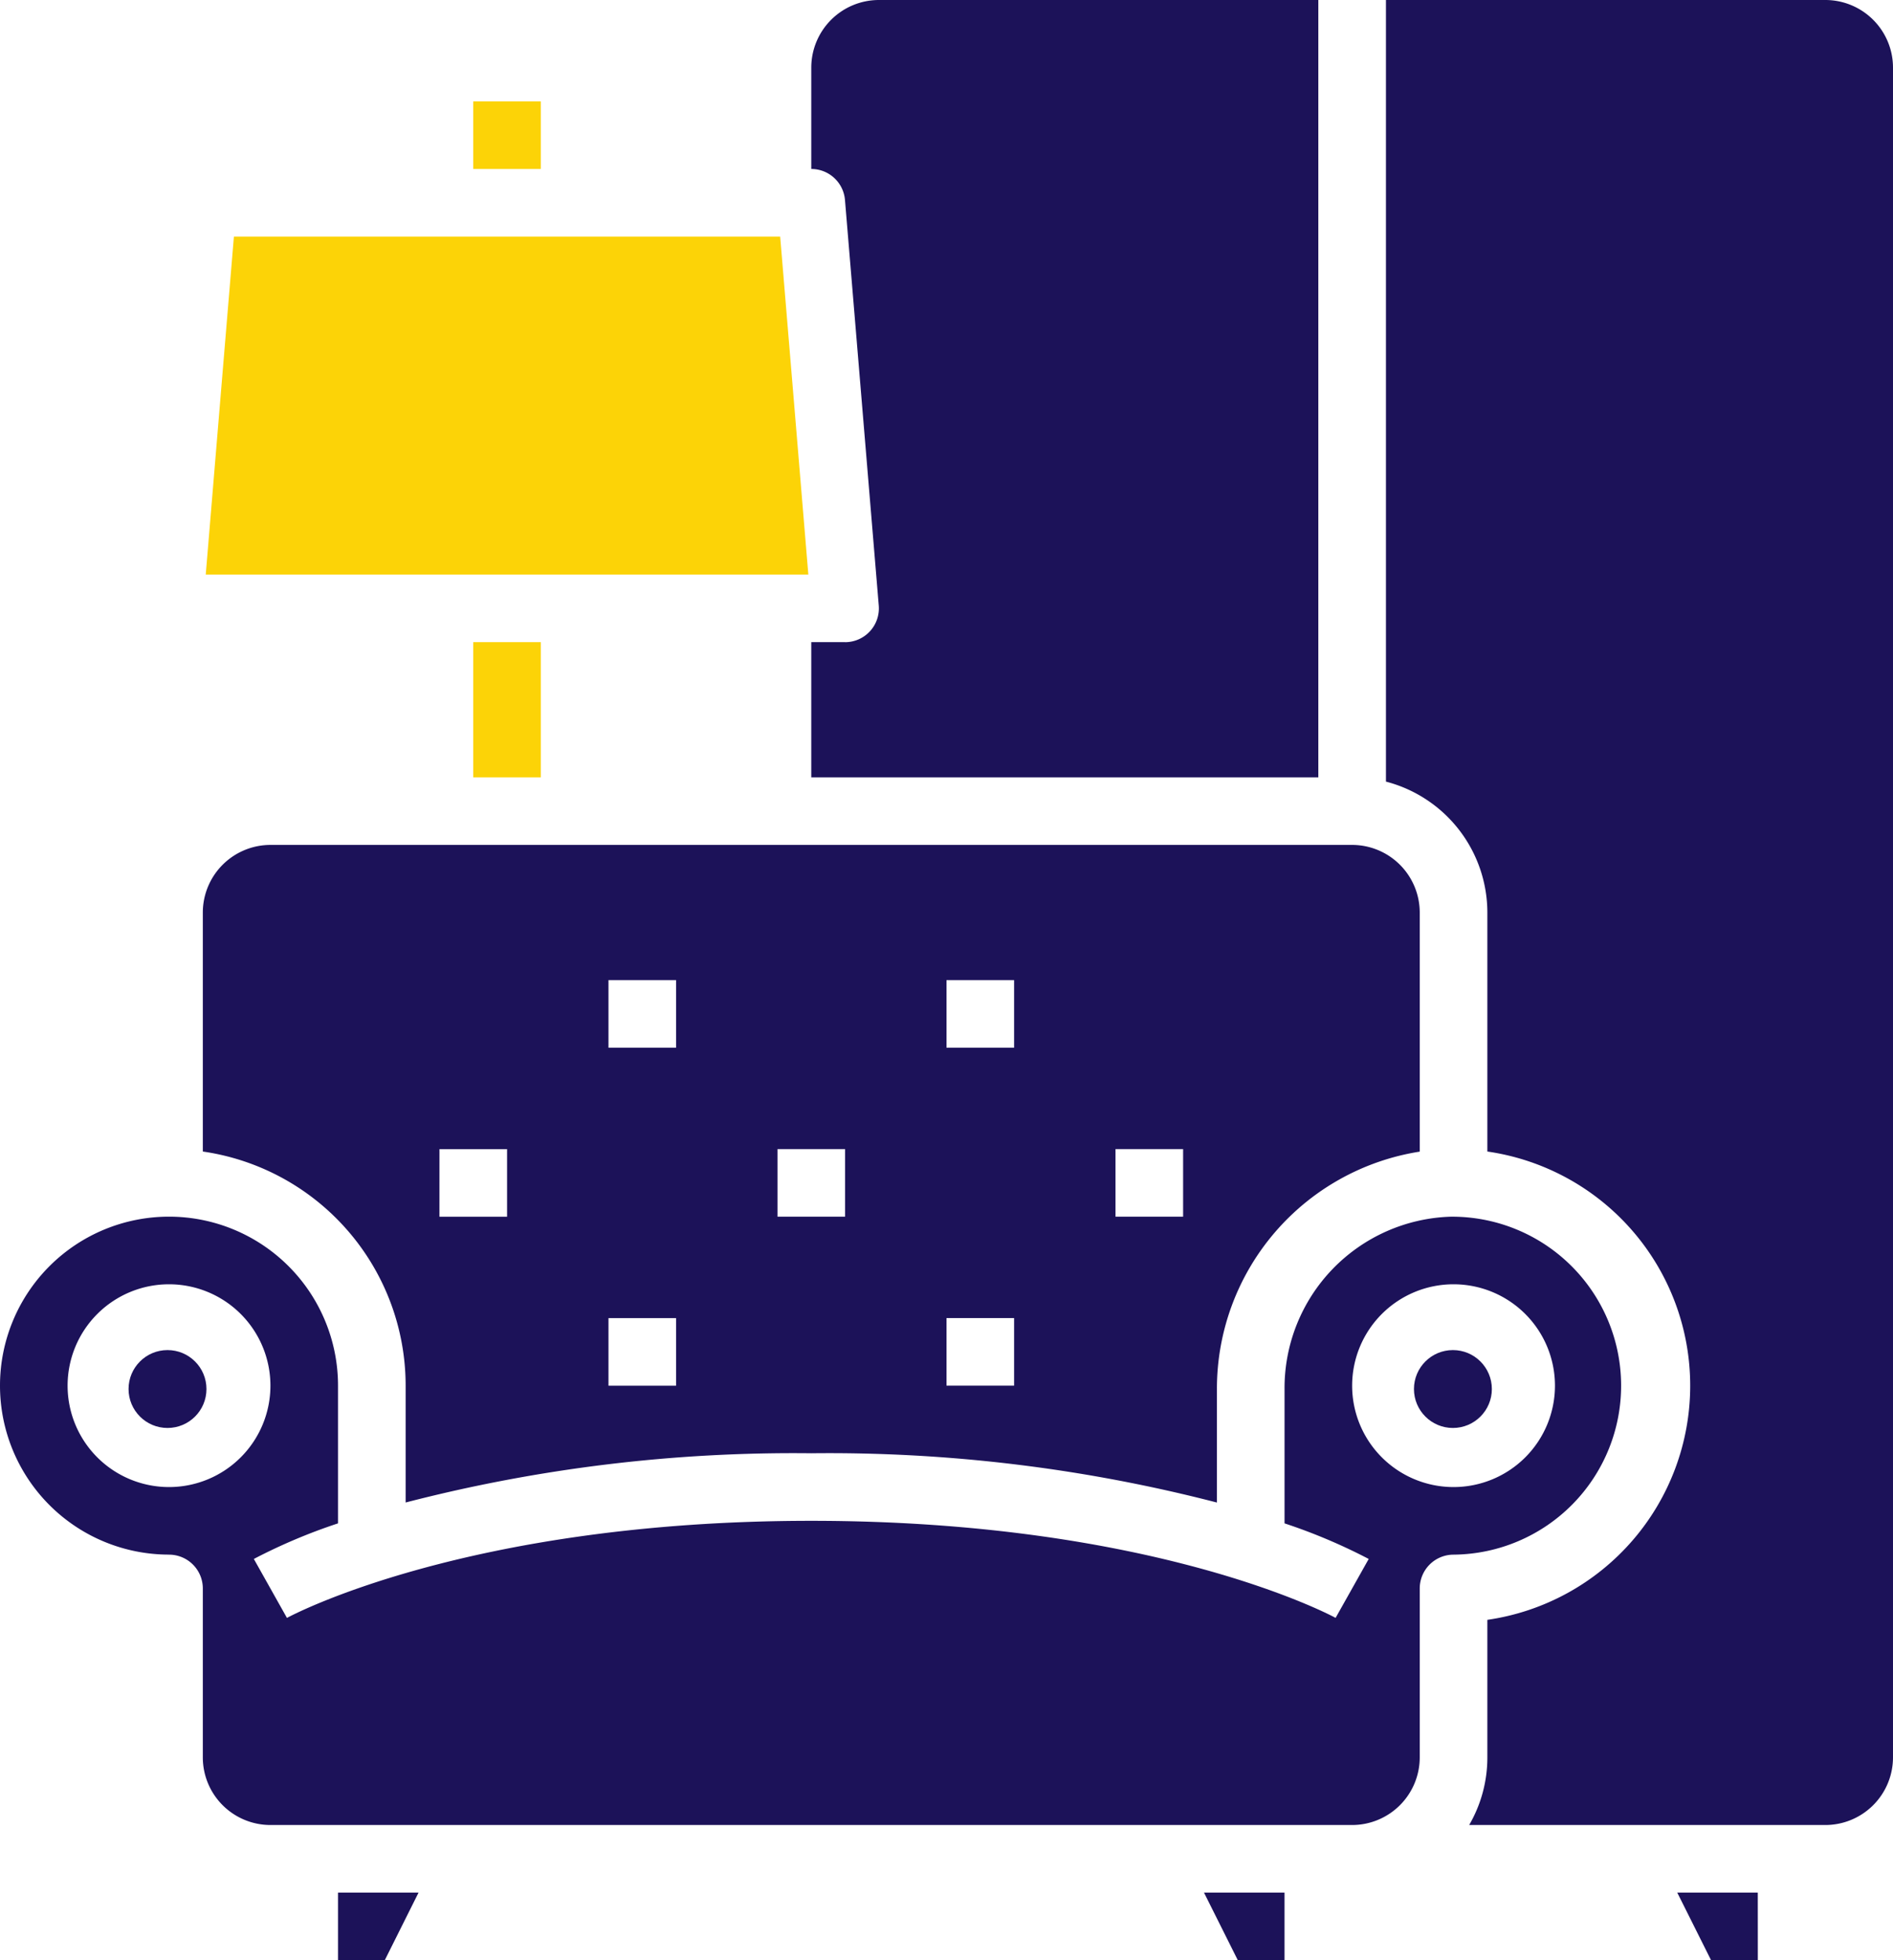 <svg xmlns="http://www.w3.org/2000/svg" width="97.198" height="100.67" viewBox="0 0 97.198 100.67">
  <g id="Solid" transform="translate(-32.003 -24)">
    <path id="Path_28840" data-name="Path 28840" d="M321.078,475.471V472h-4.134l1.736,3.471Z" transform="translate(-223.12 -350.801)" fill="#1c1259"/>
    <path id="Path_28841" data-name="Path 28841" d="M112,472v3.471h2.4L116.134,472Z" transform="translate(-62.641 -350.801)" fill="#1c1259"/>
    <path id="Path_28842" data-name="Path 28842" d="M225.736,56.978H224v6.943h26.035V24H227.471A3.475,3.475,0,0,0,224,27.471v5.207a1.736,1.736,0,0,1,1.73,1.591L227.465,55.1a1.736,1.736,0,0,1-1.73,1.88Z" transform="translate(-150.341)" fill="#1c1259"/>
    <circle id="Ellipse_205" data-name="Ellipse 205" cx="2" cy="2" r="2" transform="translate(38.604 93.335)" fill="#1c1259"/>
    <path id="Path_28843" data-name="Path 28843" d="M111.242,255.242a79.447,79.447,0,0,1,20.828,2.531v-5.831a12.329,12.329,0,0,1,10.414-12.191v-12.28A3.476,3.476,0,0,0,139.013,224H83.471A3.476,3.476,0,0,0,80,227.471v12.275a12.15,12.15,0,0,1,10.414,12.025v6A79.446,79.446,0,0,1,111.242,255.242Zm15.621-15.621h3.471v3.471h-3.471Zm-8.678-8.678h3.471v3.471h-3.471Zm0,17.357h3.471v3.471h-3.471Zm-8.678-8.678h3.471v3.471h-3.471Zm-8.678-8.678H104.3v3.471h-3.471Zm0,17.357H104.3v3.471h-3.471Zm-8.678-8.678h3.471v3.471H92.15Z" transform="translate(-37.583 -156.608)" fill="#1c1259"/>
    <path id="Path_28844" data-name="Path 28844" d="M80.694,97.357h30.941L110.189,80H82.14Z" transform="translate(-38.127 -43.85)" fill="#fcd307"/>
    <path id="Path_28845" data-name="Path 28845" d="M40.681,329.356a1.736,1.736,0,0,1,1.736,1.736v8.678a3.475,3.475,0,0,0,3.471,3.471H101.43a3.475,3.475,0,0,0,3.471-3.471v-8.678a1.736,1.736,0,0,1,1.736-1.736A8.678,8.678,0,1,0,106.488,312a8.806,8.806,0,0,0-8.529,8.849v6.9a28.967,28.967,0,0,1,4.322,1.828l-1.7,3.026c-.086-.048-9.171-4.984-26.92-4.984s-26.834,4.936-26.924,4.986l-1.7-3.028a28.858,28.858,0,0,1,4.322-1.828v-7.073a8.678,8.678,0,1,0-8.678,8.678Zm60.749-8.678a5.207,5.207,0,1,1,5.207,5.207,5.207,5.207,0,0,1-5.207-5.207Zm-60.749-5.207a5.207,5.207,0,1,1-5.207,5.207A5.207,5.207,0,0,1,40.681,315.471Z" transform="translate(0 -225.515)" fill="#1c1259"/>
    <path id="Path_28846" data-name="Path 28846" d="M433.078,472h-4.134l1.736,3.471h2.4Z" transform="translate(-310.82 -350.801)" fill="#1c1259"/>
    <path id="Path_28847" data-name="Path 28847" d="M360,24V64.141a6.955,6.955,0,0,1,5.207,6.723V83.138a12.15,12.15,0,0,1,0,24.051v7.066a6.9,6.9,0,0,1-.934,3.471h18.291a3.476,3.476,0,0,0,3.471-3.471V27.471A3.475,3.475,0,0,0,382.564,24Z" transform="translate(-256.834)" fill="#1c1259"/>
    <circle id="Ellipse_206" data-name="Ellipse 206" cx="2" cy="2" r="2" transform="translate(104.604 93.335)" fill="#1c1259"/>
    <path id="Path_28848" data-name="Path 28848" d="M144,48h3.471v3.471H144Z" transform="translate(-87.698 -18.793)" fill="#fcd307"/>
    <path id="Path_28849" data-name="Path 28849" d="M144,176h3.471v6.943H144Z" transform="translate(-87.698 -119.022)" fill="#fcd307"/>
  </g>
</svg>
